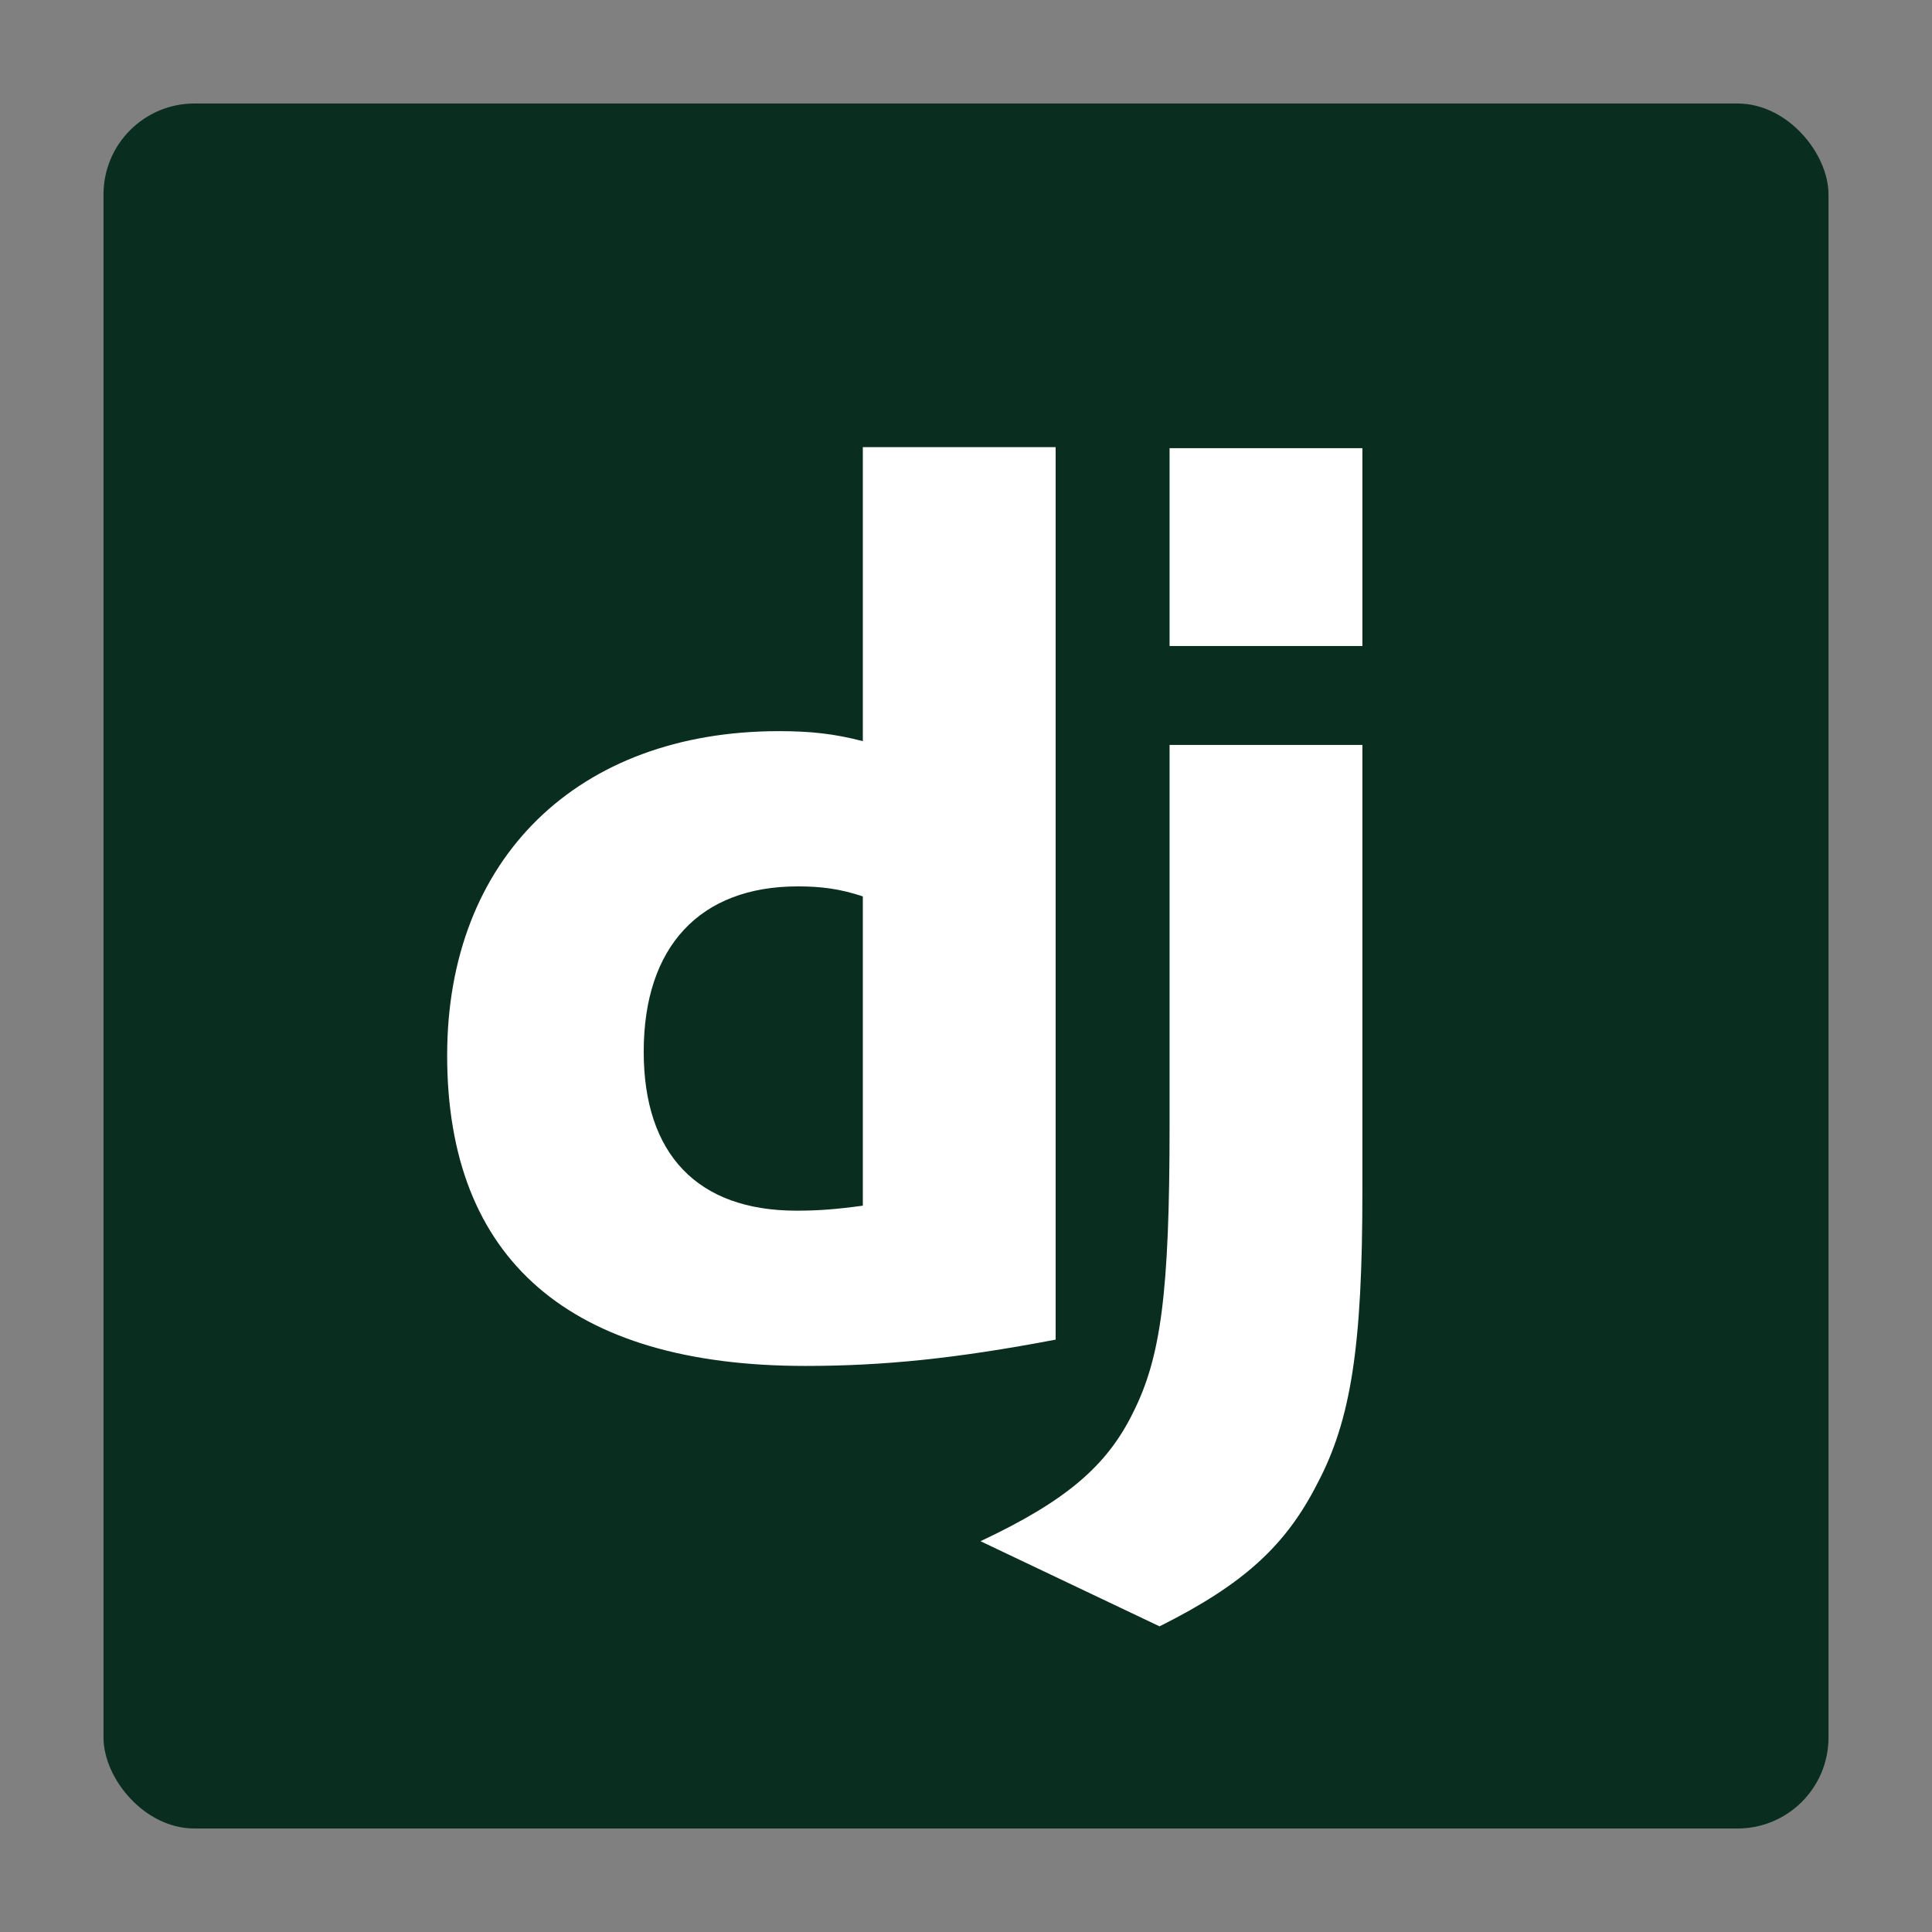 <svg viewBox="0 0 224 224" xmlns="http://www.w3.org/2000/svg" xmlns:xlink="http://www.w3.org/1999/xlink" width="224" height="224" fill="none">
	<rect x="0" y="0" width="224" height="224" fill="#808080" stroke="none"/>
	<rect id="django 1" width="224" height="224" x="0" y="0" />
	<g id="Сочетание 8">
		<rect id="Прямоугольник 64" width="200" height="200" x="12" y="12" rx="10.547" fill="rgb(9,46,32)" />
		<path id="Форма 1" d="M100.038 51.844L122.394 51.844L122.394 155.32C110.926 157.498 102.506 158.369 93.362 158.369C66.07 158.368 51.844 146.03 51.844 122.368C51.844 99.577 66.941 84.771 90.312 84.771C93.941 84.771 96.699 85.06 100.038 85.931L100.038 51.844ZM100.038 103.93C97.426 103.061 95.248 102.77 92.491 102.77C81.168 102.77 74.634 109.738 74.634 121.931C74.634 133.836 80.877 140.368 92.345 140.368C94.812 140.368 96.845 140.223 100.038 139.788L100.038 103.93Z" fill="rgb(255,255,255)" fill-rule="nonzero" />
		<path id="Форма 2" d="M157.958 86.367L157.958 138.189C157.958 156.045 156.652 164.609 152.732 172.013C149.102 179.127 144.312 183.627 134.441 188.562L113.682 178.691C123.553 174.046 128.344 169.983 131.391 163.738C134.586 157.352 135.603 149.948 135.603 130.496L135.603 86.366L157.958 86.367ZM135.603 51.962L157.958 51.962L157.958 74.898L135.603 74.898L135.603 51.962Z" fill="rgb(255,255,255)" fill-rule="nonzero" />
	</g>
</svg>
